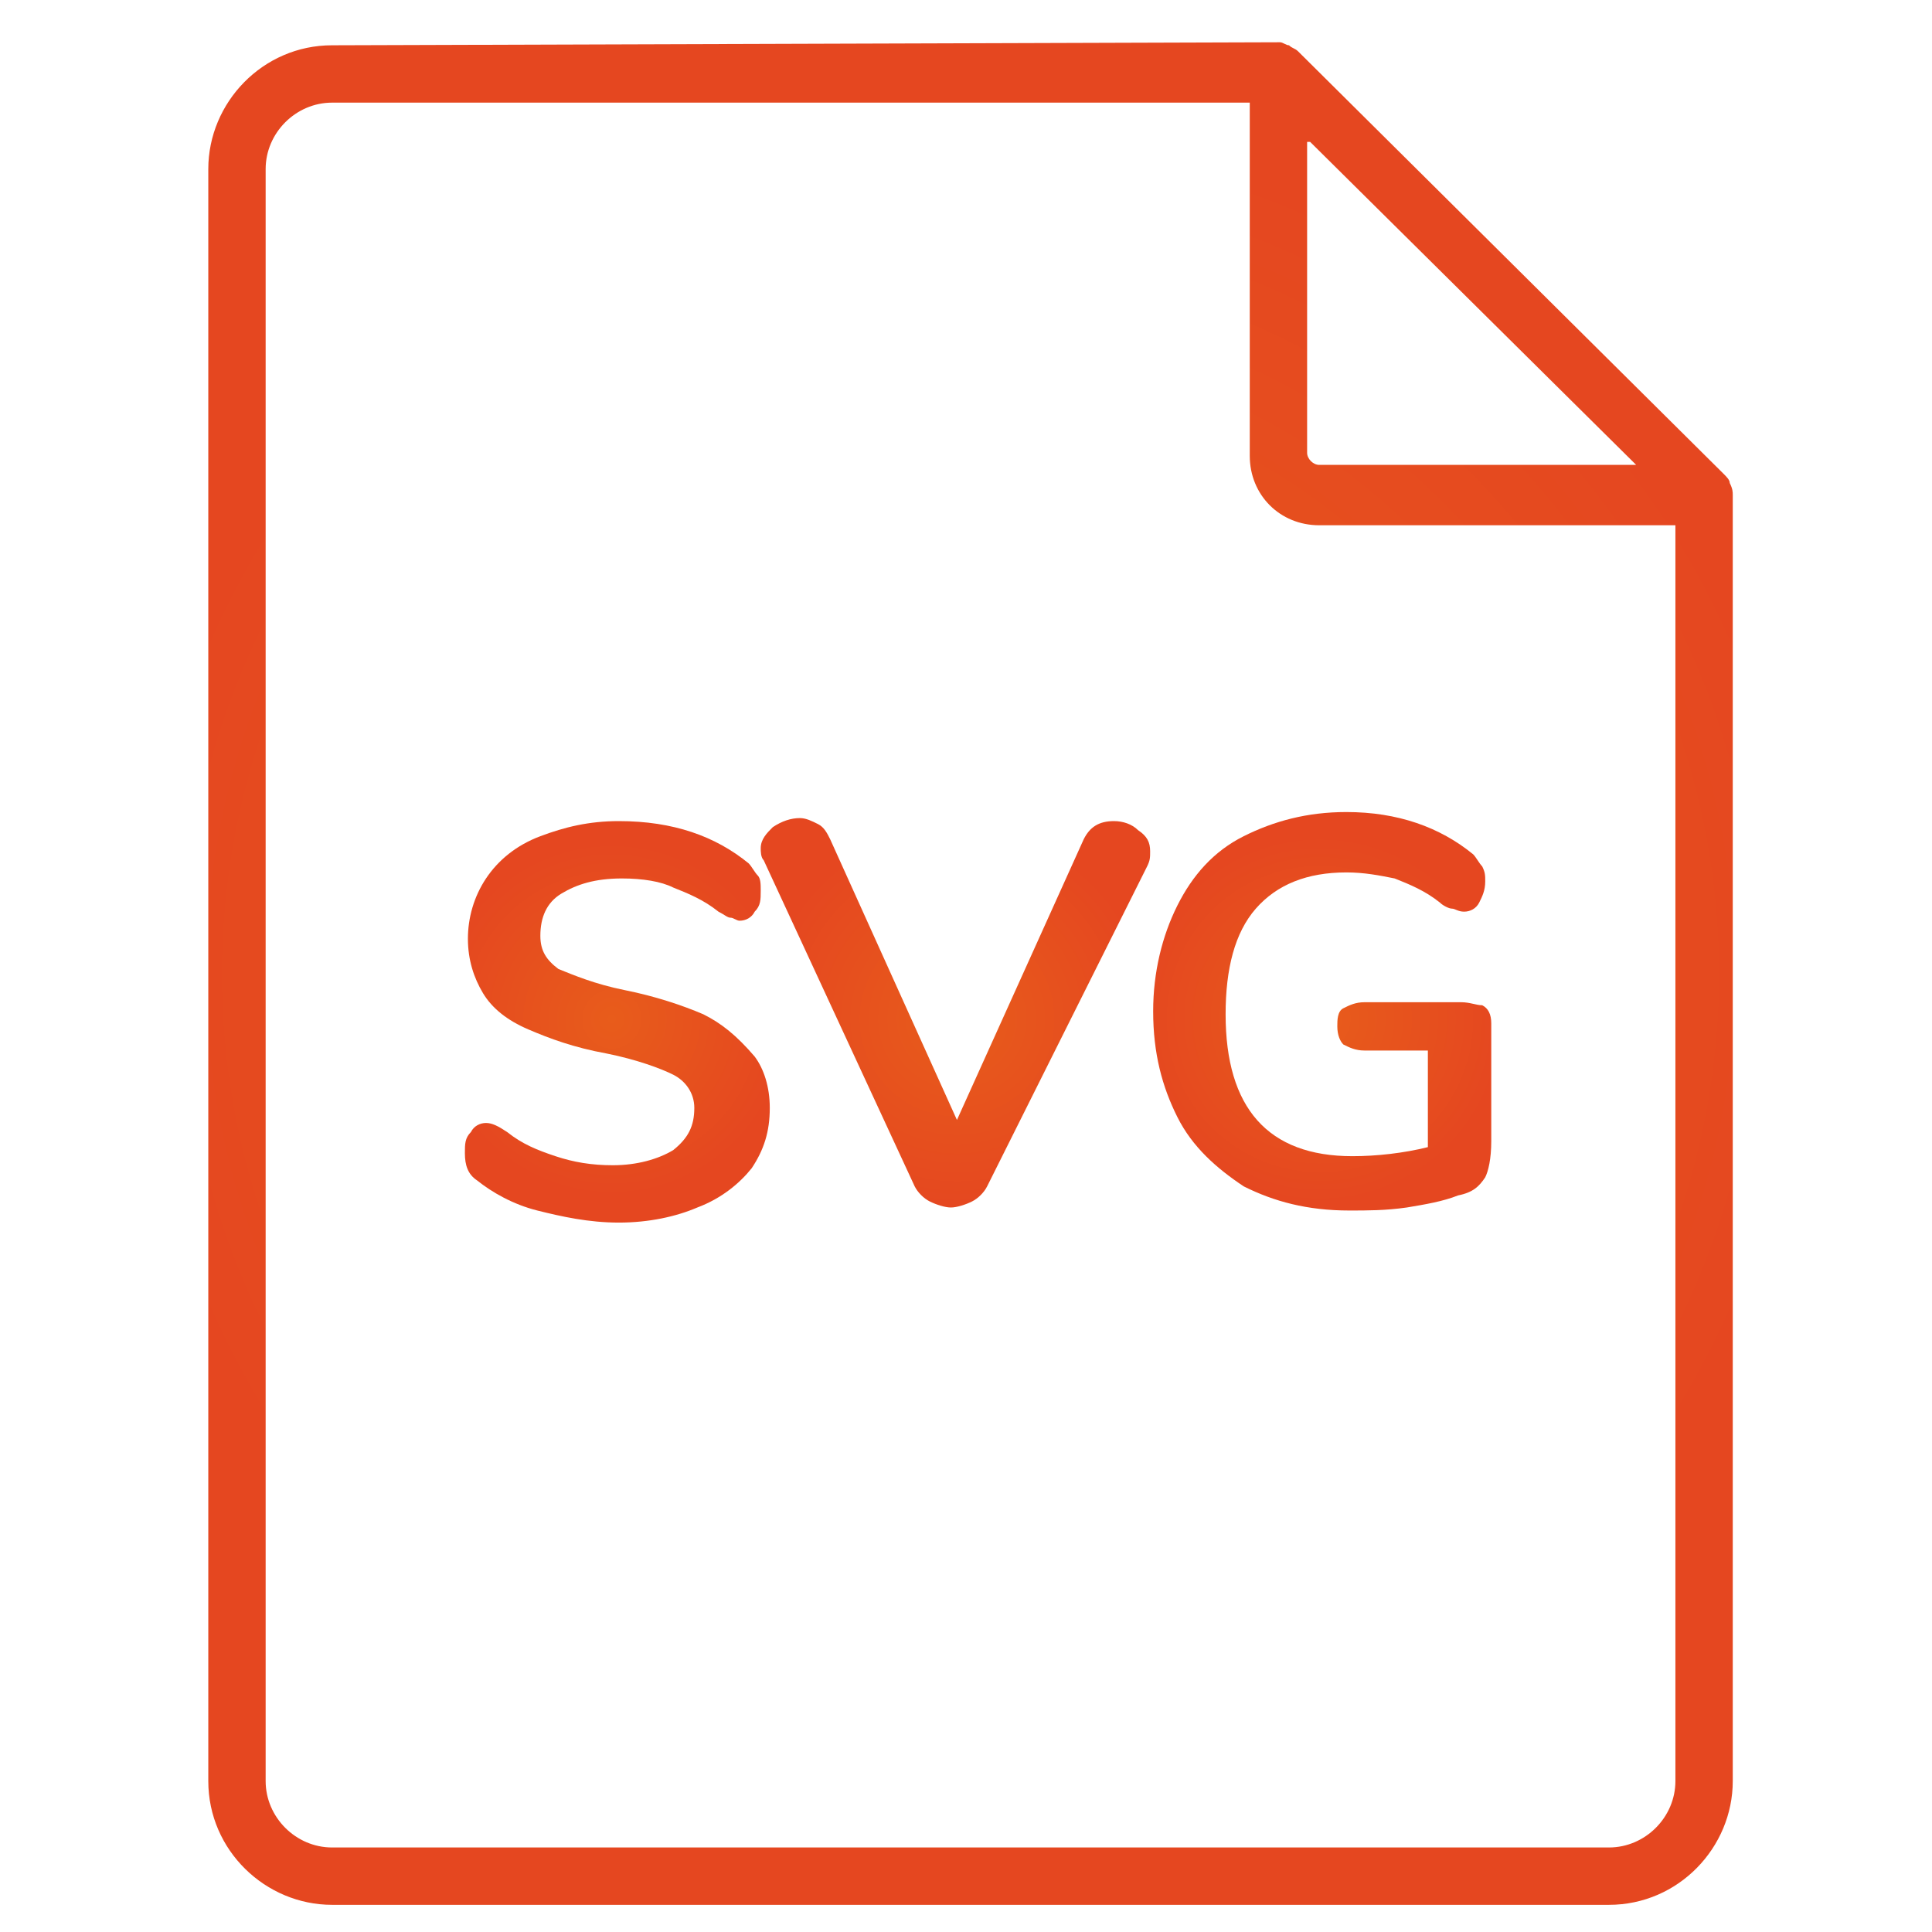 <?xml version="1.0" encoding="utf-8"?>
<!-- Generator: Adobe Illustrator 23.0.6, SVG Export Plug-In . SVG Version: 6.00 Build 0)  -->
<svg version="1.1" id="Layer_1" xmlns="http://www.w3.org/2000/svg" xmlns:xlink="http://www.w3.org/1999/xlink" x="0px" y="0px"
	 viewBox="0 0 64 64" style="enable-background:new 0 0 64 64;" xml:space="preserve">
<style type="text/css">
	.st0{fill:url(#SVGID_1_);}
	.st1{fill:url(#SVGID_2_);}
	.st2{fill:url(#SVGID_3_);}
	.st3{fill:url(#SVGID_4_);}
</style>
<g>
	<radialGradient id="SVGID_1_" cx="32.149" cy="32.265" r="28.18" gradientUnits="userSpaceOnUse">
		<stop  offset="7.689312e-07" style="stop-color:#E85C1B"/>
		<stop  offset="0.999" style="stop-color:#E54720"/>
	</radialGradient>
	<path class="st0" d="M57.4,16.4c0-0.1,0-0.2-0.1-0.4c0-0.1-0.1-0.2-0.2-0.3c0,0,0,0,0,0l-14.1-14c0,0,0,0,0,0l0,0c0,0,0,0,0,0
		c-0.1-0.1-0.2-0.1-0.3-0.2c-0.1,0-0.2-0.1-0.3-0.1c0,0,0,0,0,0c0,0,0,0,0,0c0,0,0,0,0,0L11,1.5c-2.3,0-4.1,1.9-4.1,4.1V59
		c0,2.3,1.9,4.1,4.1,4.1h42.3c2.3,0,4.1-1.9,4.1-4.1L57.4,16.4C57.4,16.4,57.4,16.4,57.4,16.4z M43.4,4.7l10.8,10.7H43.7
		c-0.2,0-0.4-0.2-0.4-0.4V4.7z M53.3,61.2H11c-1.2,0-2.2-1-2.2-2.2V5.6c0-1.2,1-2.2,2.2-2.2l30.4,0v11.7c0,1.3,1,2.3,2.3,2.3h11.8
		V59C55.5,60.2,54.5,61.2,53.3,61.2z"/>
	<radialGradient id="SVGID_2_" cx="20.269" cy="33.757" r="5.873" gradientUnits="userSpaceOnUse">
		<stop  offset="7.689312e-07" style="stop-color:#E85C1B"/>
		<stop  offset="0.999" style="stop-color:#E54720"/>
	</radialGradient>
	<path class="st1" d="M23.3,33.6c-0.7-0.3-1.6-0.6-2.6-0.8c-1-0.2-1.7-0.5-2.2-0.7c-0.4-0.3-0.6-0.6-0.6-1.1c0-0.6,0.2-1.1,0.7-1.4
		c0.5-0.3,1.1-0.5,2-0.5c0.7,0,1.3,0.1,1.7,0.3c0.5,0.2,1,0.4,1.5,0.8c0.2,0.1,0.3,0.2,0.4,0.2c0.1,0,0.2,0.1,0.3,0.1
		c0.2,0,0.4-0.1,0.5-0.3c0.2-0.2,0.2-0.4,0.2-0.7c0-0.2,0-0.4-0.1-0.5c-0.1-0.1-0.2-0.3-0.3-0.4c-1.1-0.9-2.5-1.4-4.3-1.4
		c-1,0-1.8,0.2-2.6,0.5c-0.8,0.3-1.4,0.8-1.8,1.4c-0.4,0.6-0.6,1.3-0.6,2c0,0.7,0.2,1.3,0.5,1.8c0.3,0.5,0.8,0.9,1.5,1.2
		c0.7,0.3,1.5,0.6,2.6,0.8c1,0.2,1.8,0.5,2.2,0.7c0.4,0.2,0.7,0.6,0.7,1.1c0,0.6-0.2,1-0.7,1.4c-0.5,0.3-1.2,0.5-2,0.5
		c-0.7,0-1.3-0.1-1.9-0.3c-0.6-0.2-1.1-0.4-1.6-0.8c-0.3-0.2-0.5-0.3-0.7-0.3c-0.2,0-0.4,0.1-0.5,0.3c-0.2,0.2-0.2,0.4-0.2,0.7
		c0,0.4,0.1,0.7,0.4,0.9c0.5,0.4,1.2,0.8,2,1c0.8,0.2,1.7,0.4,2.7,0.4c1,0,1.9-0.2,2.6-0.5c0.8-0.3,1.4-0.8,1.8-1.3
		c0.4-0.6,0.6-1.2,0.6-2c0-0.7-0.2-1.3-0.5-1.7C24.4,34.3,23.9,33.9,23.3,33.6z"/>
	<radialGradient id="SVGID_3_" cx="31.701" cy="33.757" r="6.456" gradientUnits="userSpaceOnUse">
		<stop  offset="7.689312e-07" style="stop-color:#E85C1B"/>
		<stop  offset="0.999" style="stop-color:#E54720"/>
	</radialGradient>
	<path class="st2" d="M36.9,27.2c-0.5,0-0.8,0.2-1,0.6l-4.2,9.3l-4.2-9.3c-0.1-0.2-0.2-0.4-0.4-0.5c-0.2-0.1-0.4-0.2-0.6-0.2
		c-0.3,0-0.6,0.1-0.9,0.3c-0.2,0.2-0.4,0.4-0.4,0.7c0,0.1,0,0.3,0.1,0.4l5,10.8c0.1,0.2,0.3,0.4,0.5,0.5c0.2,0.1,0.5,0.2,0.7,0.2
		s0.5-0.1,0.7-0.2c0.2-0.1,0.4-0.3,0.5-0.5L38,28.7c0.1-0.2,0.1-0.3,0.1-0.5c0-0.3-0.1-0.5-0.4-0.7C37.5,27.3,37.2,27.2,36.9,27.2z"
		/>
	<radialGradient id="SVGID_4_" cx="43.727" cy="33.757" r="6.096" gradientUnits="userSpaceOnUse">
		<stop  offset="7.689312e-07" style="stop-color:#E85C1B"/>
		<stop  offset="0.999" style="stop-color:#E54720"/>
	</radialGradient>
	<path class="st3" d="M48.4,33.2h-3.2c-0.3,0-0.5,0.1-0.7,0.2c-0.2,0.1-0.2,0.4-0.2,0.6c0,0.3,0.1,0.5,0.2,0.6
		c0.2,0.1,0.4,0.2,0.7,0.2h2.1v3.2c-0.8,0.2-1.7,0.3-2.5,0.3c-2.8,0-4.2-1.6-4.2-4.7c0-1.5,0.3-2.7,1-3.5c0.7-0.8,1.7-1.2,3-1.2
		c0.6,0,1.1,0.1,1.6,0.2c0.5,0.2,1,0.4,1.5,0.8c0.1,0.1,0.3,0.2,0.4,0.2c0.1,0,0.2,0.1,0.4,0.1c0.2,0,0.4-0.1,0.5-0.3
		c0.1-0.2,0.2-0.4,0.2-0.7c0-0.2,0-0.3-0.1-0.5c-0.1-0.1-0.2-0.3-0.3-0.4c-1.1-0.9-2.5-1.4-4.2-1.4c-1.3,0-2.4,0.3-3.4,0.8
		c-1,0.5-1.7,1.3-2.2,2.3c-0.5,1-0.8,2.2-0.8,3.5c0,1.4,0.3,2.5,0.8,3.5c0.5,1,1.3,1.7,2.2,2.3c1,0.5,2.1,0.8,3.5,0.8
		c0.6,0,1.2,0,1.9-0.1c0.6-0.1,1.2-0.2,1.7-0.4c0.5-0.1,0.7-0.3,0.9-0.6c0.1-0.2,0.2-0.6,0.2-1.2v-3.9c0-0.3-0.1-0.5-0.3-0.6
		C48.9,33.3,48.7,33.2,48.4,33.2z"/>
</g>
</svg>
